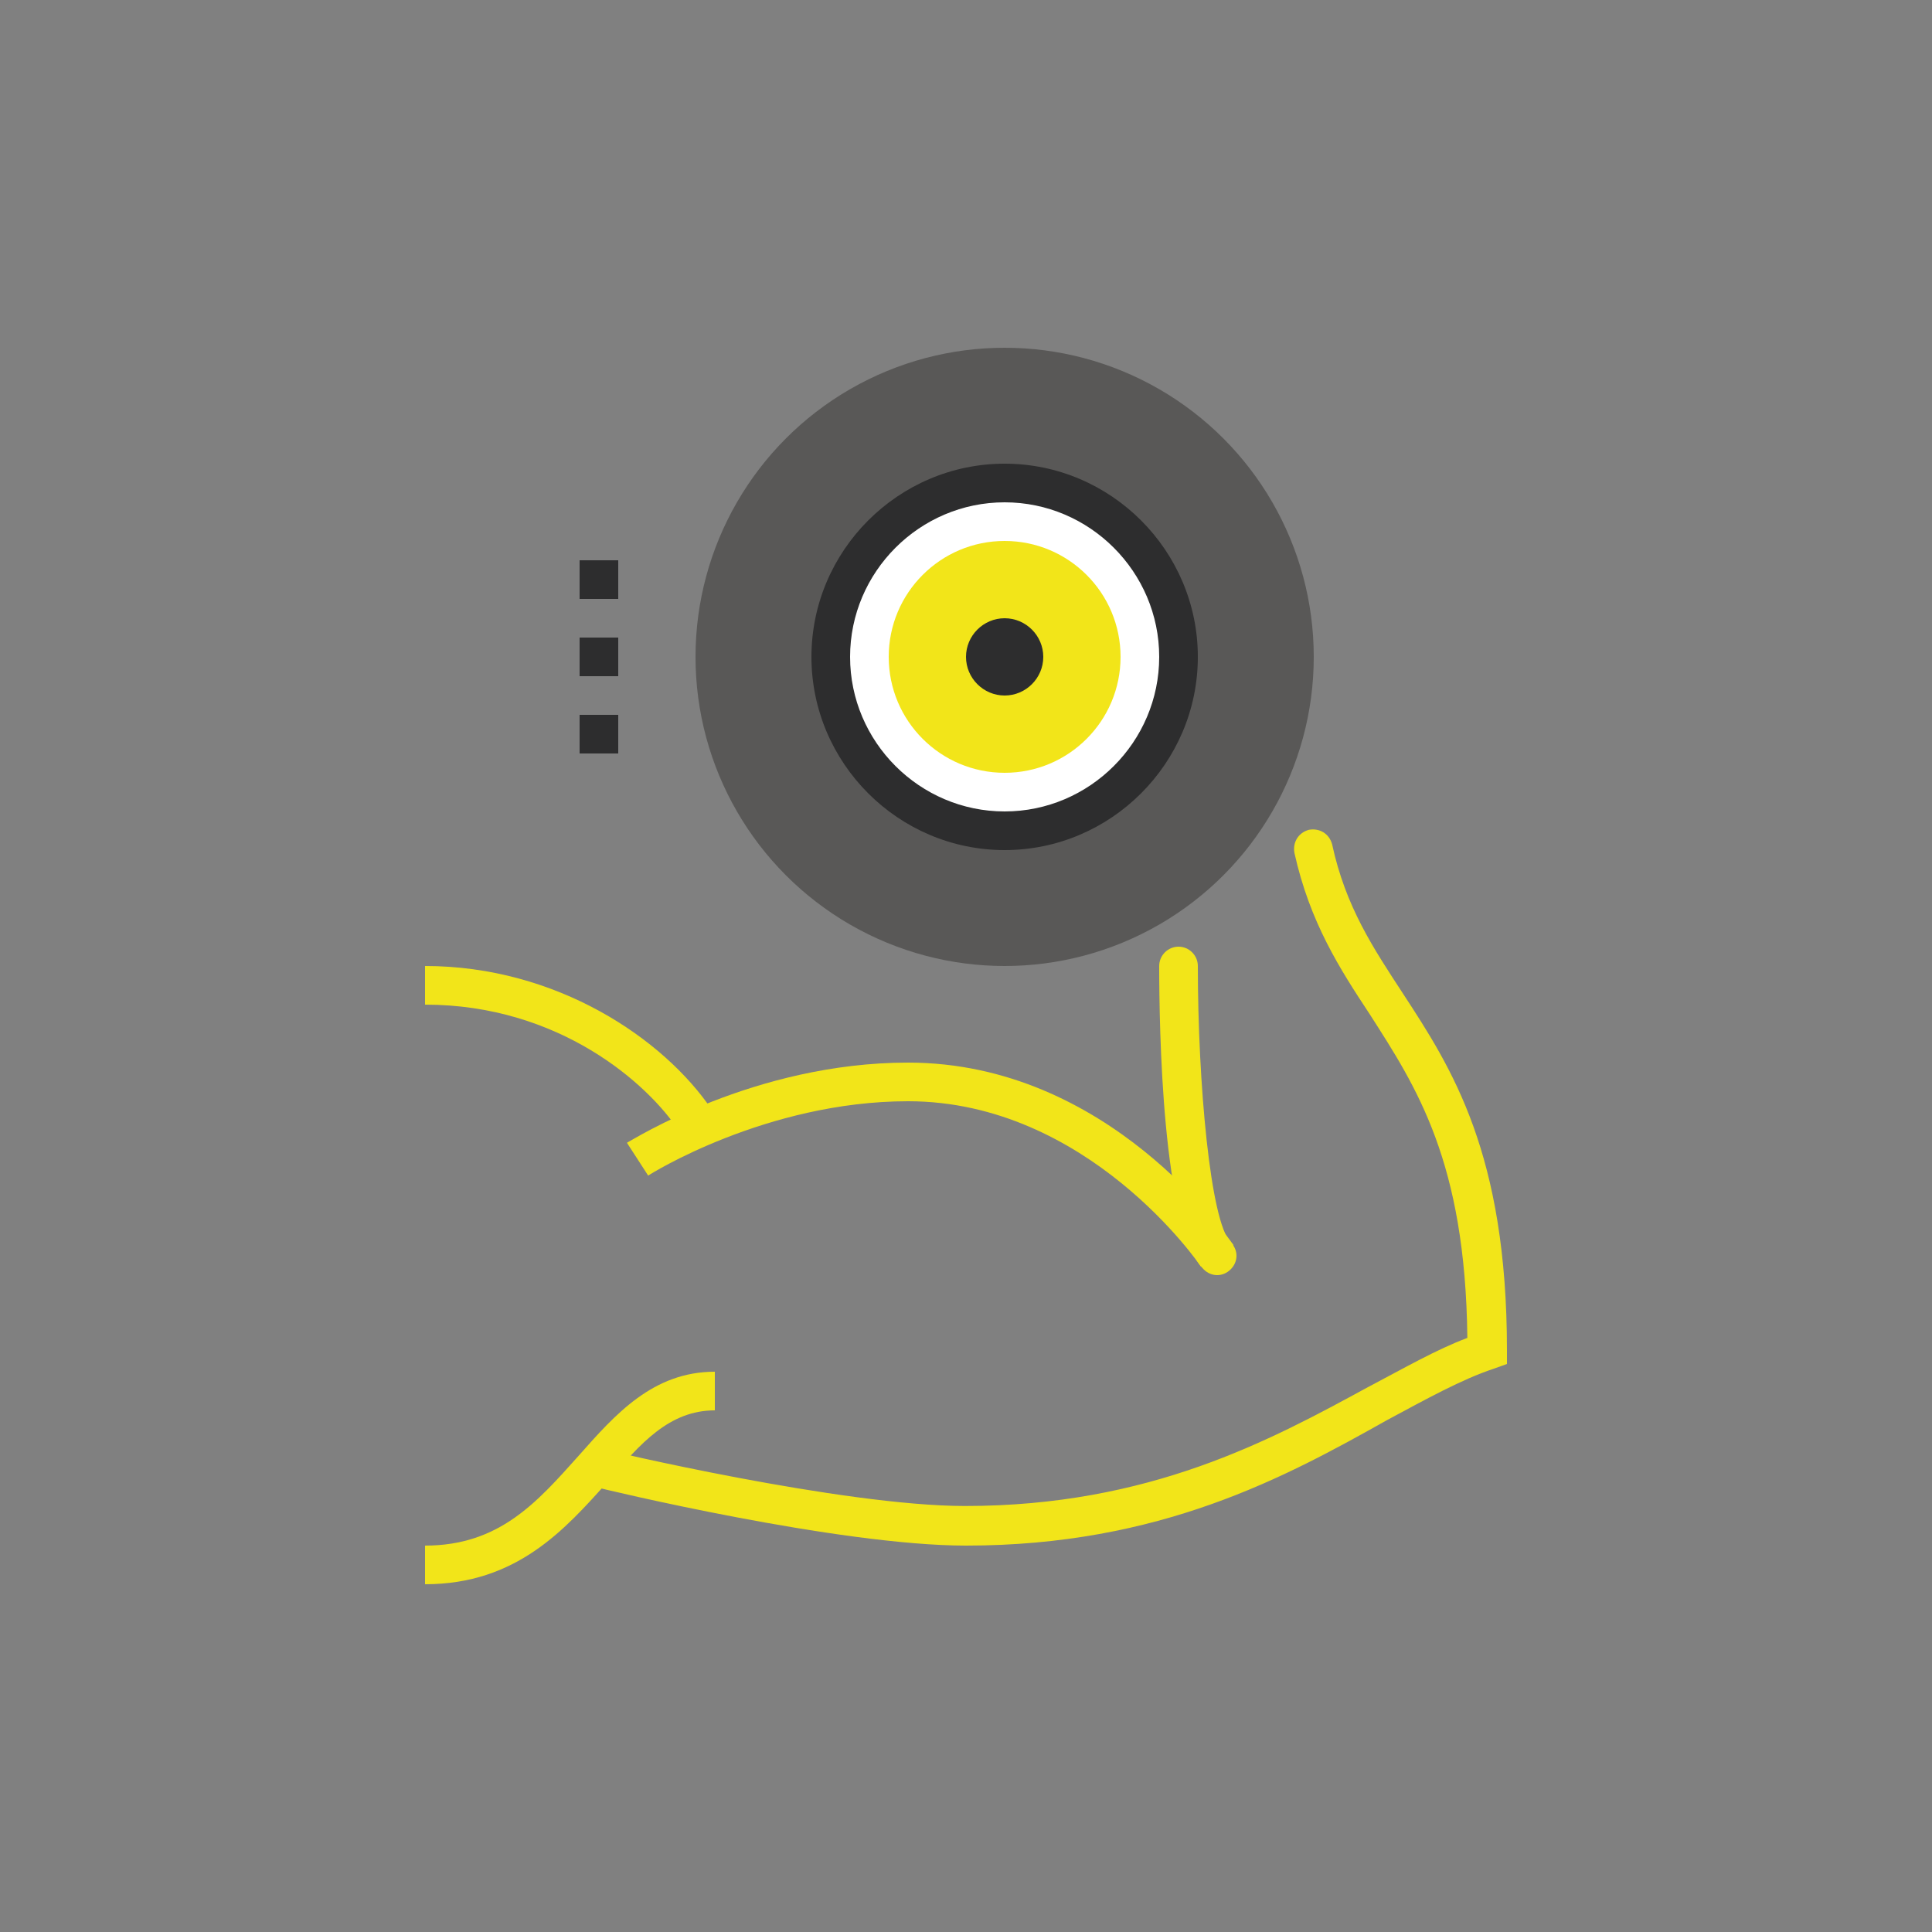 <svg enable-background="new 0 0 200 200" viewBox="0 0 200 200" xmlns="http://www.w3.org/2000/svg"><rect x="0" y="0" width="200" height="200" fill="#808080" stroke="none"/><circle cx="104" cy="68" fill="#595857" r="32"/><circle cx="104" cy="68" fill="#fff" r="18"/><circle cx="104" cy="68" fill="#f2e519" r="12"/><path d="m104 72c-2.2 0-4-1.8-4-4s1.8-4 4-4 4 1.8 4 4-1.8 4-4 4z" fill="#2d2d2e"/><g fill="#f2e519"><path d="m100 160c-13.2 0-37.4-5.8-38.5-6.1s-1.7-1.3-1.5-2.4c.3-1.1 1.3-1.7 2.4-1.5.2.1 24.8 5.9 37.5 5.9 19.1 0 31.6-6.8 41.7-12.3 3.8-2 7.1-3.9 10.3-5.1-.2-18.3-5.3-26-10.1-33.5-3.1-4.7-6.2-9.5-7.8-16.7-.2-1.1.4-2.1 1.5-2.4 1.1-.2 2.1.4 2.4 1.5 1.4 6.5 4.3 10.8 7.3 15.4 5.1 7.8 10.8 16.6 10.8 37v1.4l-1.4.5c-3.3 1.1-6.9 3.1-11 5.3-10.5 5.9-23.5 13-43.6 13z"/><path d="m126 132c-.5 0-1-.2-1.4-.6-4.3-4.3-4.6-25.1-4.6-31.4 0-1.1.9-2 2-2s2 .9 2 2c0 12.1 1.3 26.5 3.4 28.6.8.8.8 2 0 2.8-.4.4-.9.6-1.4.6z"/><path d="m124.3 131.1c-.1-.2-11.7-17.1-30.3-17.1-14.7 0-26.8 7.6-26.9 7.7l-2.2-3.4c.6-.3 13.2-8.3 29.1-8.3 20.8 0 33.1 18.1 33.7 18.9z"/><path d="m70.3 117.1c-3.2-4.9-12.4-13.1-26.3-13.1v-4c13.6 0 24.7 7.5 29.7 14.9z"/><path d="m44 164v-4c7.7 0 11.6-4.5 15.9-9.3 3.8-4.3 7.7-8.7 14.1-8.7v4c-4.7 0-7.7 3.4-11.1 7.4-4.4 4.9-9.4 10.6-18.9 10.6z"/></g><path d="m60 66h4v4h-4z" fill="#2d2d2e"/><path d="m60 74h4v4h-4z" fill="#2d2d2e"/><path d="m60 58h4v4h-4z" fill="#2d2d2e"/><path d="m104 88c-11 0-20-9-20-20s9-20 20-20 20 9 20 20-9 20-20 20zm0-36c-8.8 0-16 7.2-16 16s7.2 16 16 16 16-7.2 16-16-7.2-16-16-16z" fill="#2d2d2e"/></svg>